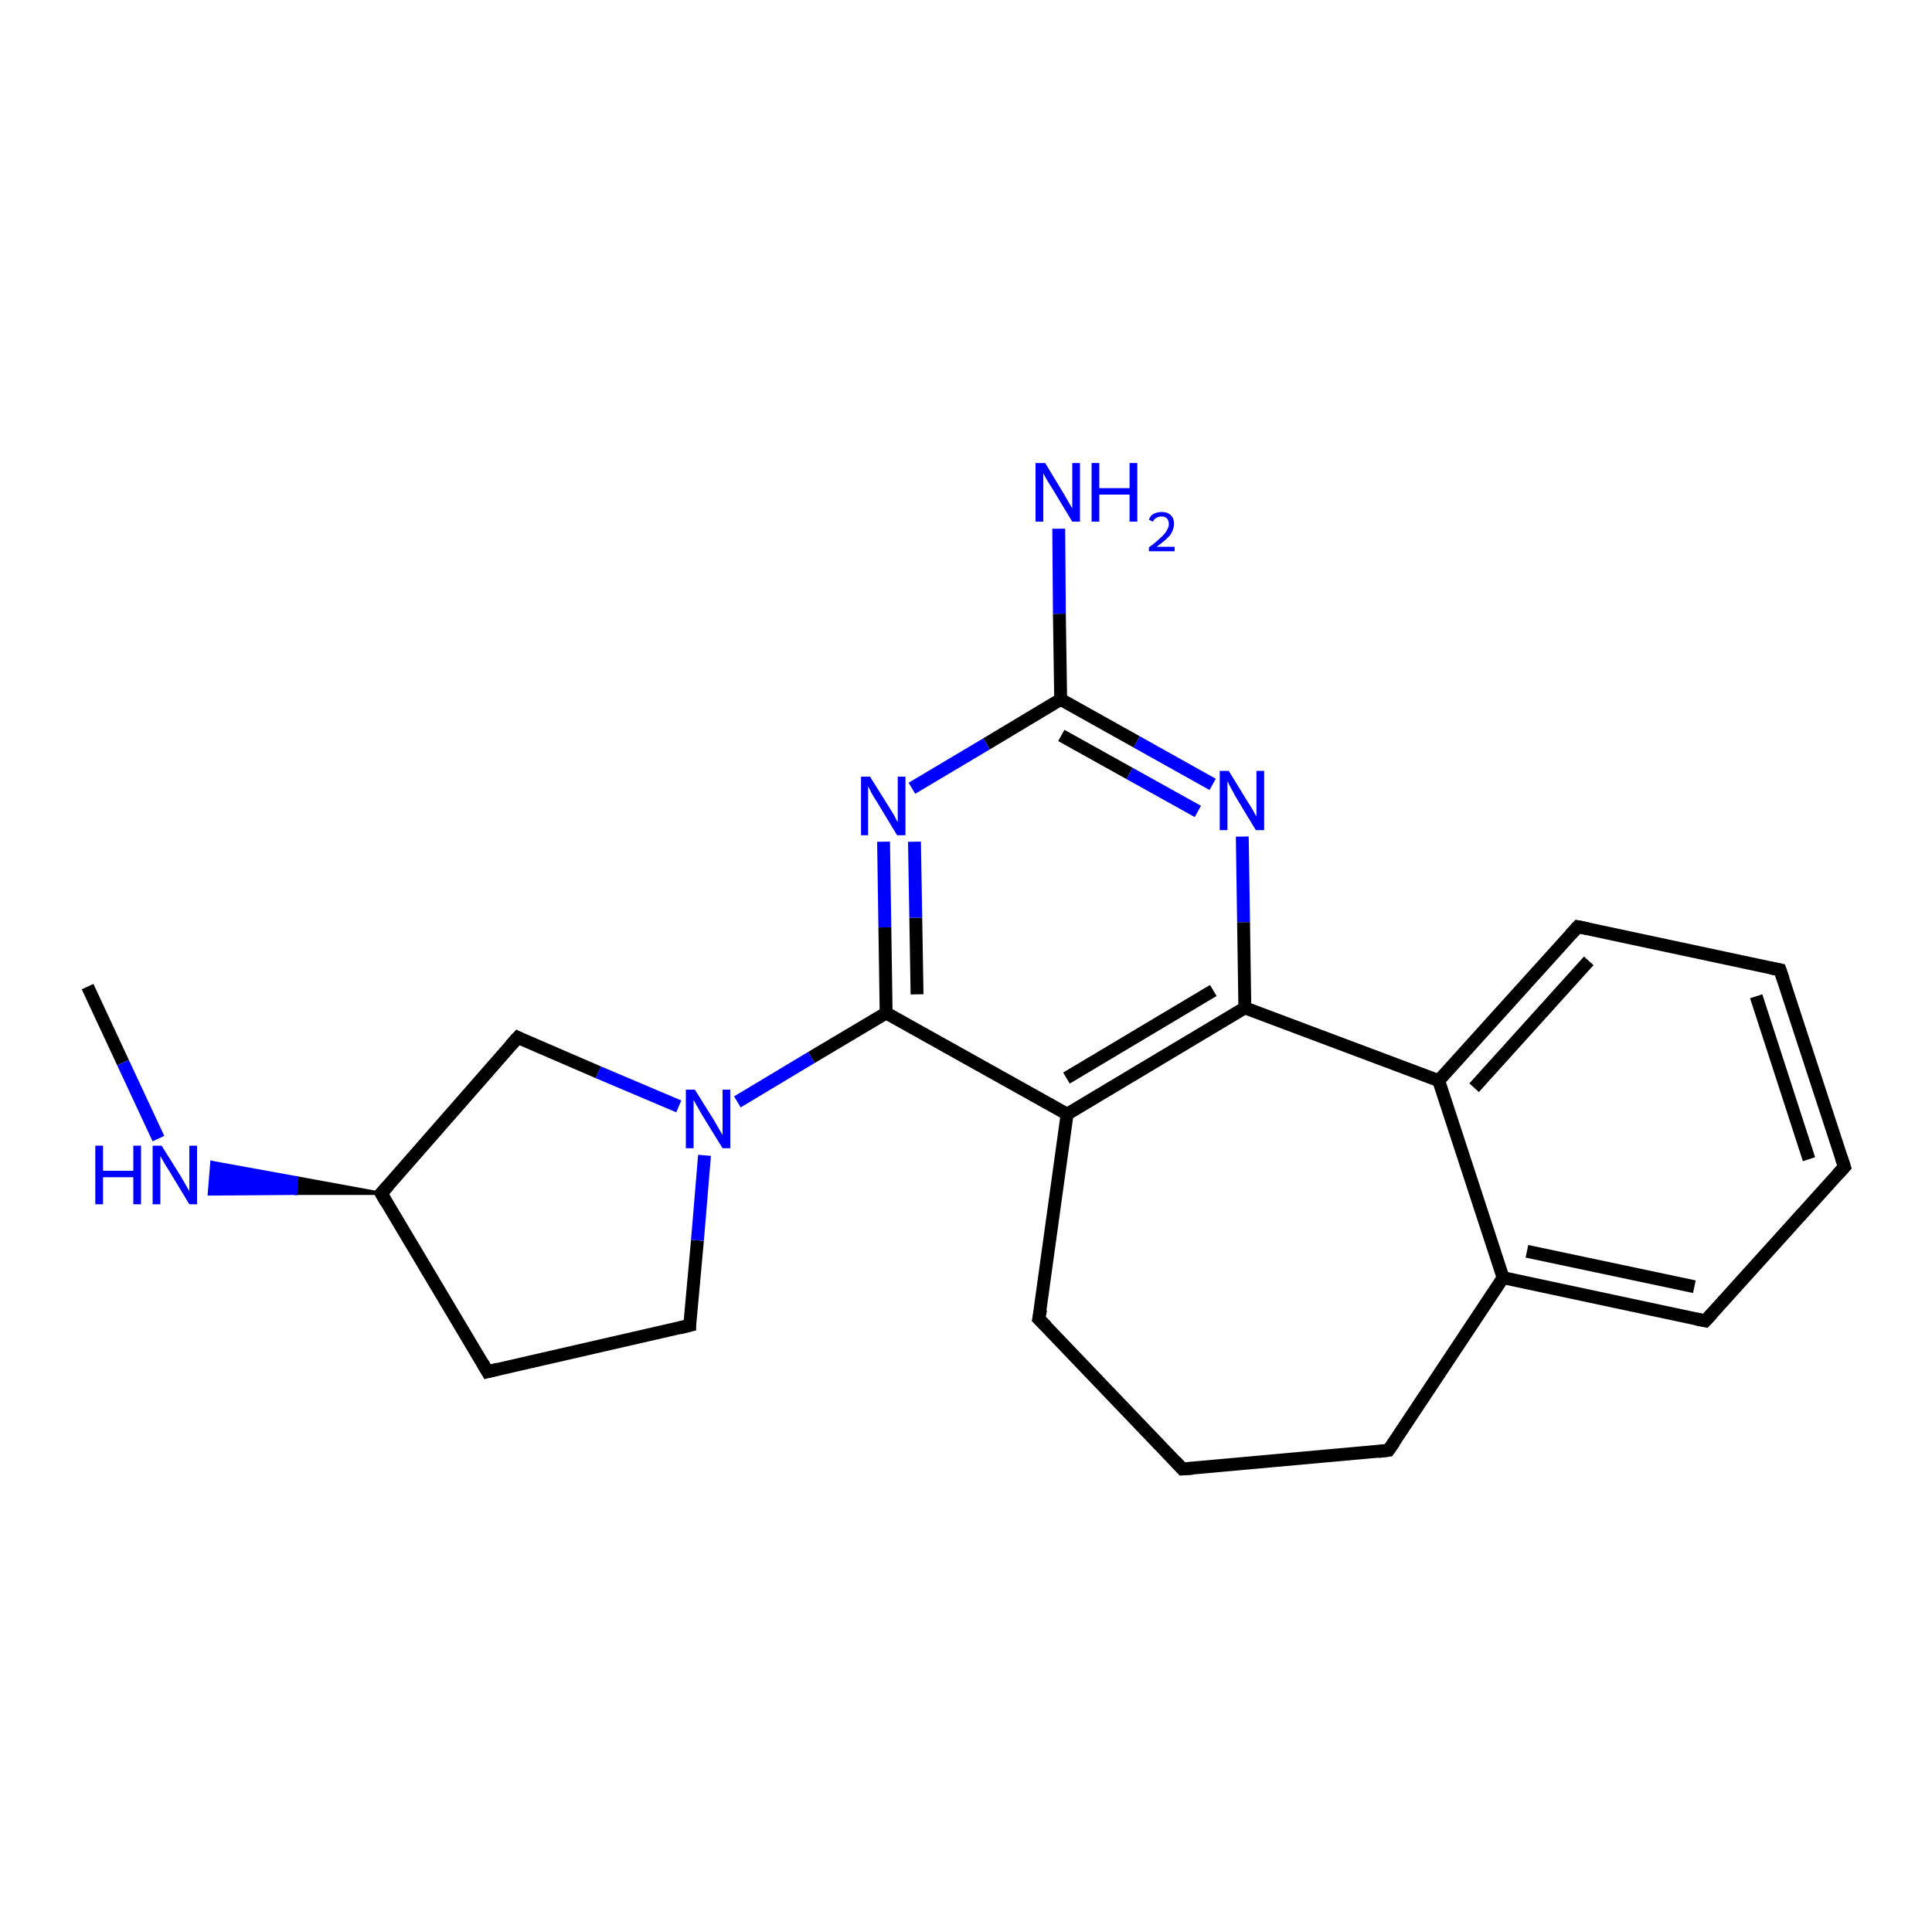 <?xml version='1.0' encoding='iso-8859-1'?>
<svg version='1.1' baseProfile='full'
              xmlns='http://www.w3.org/2000/svg'
                      xmlns:rdkit='http://www.rdkit.org/xml'
                      xmlns:xlink='http://www.w3.org/1999/xlink'
                  xml:space='preserve'
width='300px' height='300px' viewBox='0 0 300 300'>
<!-- END OF HEADER -->
<rect style='opacity:1.0;fill:#FFFFFF;stroke:none' width='300.0' height='300.0' x='0.0' y='0.0'> </rect>
<path class='bond-0 atom-0 atom-1' d='M 13.6,153.2 L 19.1,165.0' style='fill:none;fill-rule:evenodd;stroke:#000000;stroke-width:2.0px;stroke-linecap:butt;stroke-linejoin:miter;stroke-opacity:1' />
<path class='bond-0 atom-0 atom-1' d='M 19.1,165.0 L 24.6,176.8' style='fill:none;fill-rule:evenodd;stroke:#0000FF;stroke-width:2.0px;stroke-linecap:butt;stroke-linejoin:miter;stroke-opacity:1' />
<path class='bond-1 atom-2 atom-1' d='M 59.2,185.3 L 45.9,185.3 L 46.1,182.9 Z' style='fill:#000000;fill-rule:evenodd;fill-opacity:1;stroke:#000000;stroke-width:0.5px;stroke-linecap:butt;stroke-linejoin:miter;stroke-opacity:1;' />
<path class='bond-1 atom-2 atom-1' d='M 45.9,185.3 L 32.9,180.5 L 32.5,185.4 Z' style='fill:#0000FF;fill-rule:evenodd;fill-opacity:1;stroke:#0000FF;stroke-width:0.5px;stroke-linecap:butt;stroke-linejoin:miter;stroke-opacity:1;' />
<path class='bond-1 atom-2 atom-1' d='M 45.9,185.3 L 46.1,182.9 L 32.9,180.5 Z' style='fill:#0000FF;fill-rule:evenodd;fill-opacity:1;stroke:#0000FF;stroke-width:0.5px;stroke-linecap:butt;stroke-linejoin:miter;stroke-opacity:1;' />
<path class='bond-2 atom-2 atom-3' d='M 59.2,185.3 L 75.7,213.0' style='fill:none;fill-rule:evenodd;stroke:#000000;stroke-width:2.0px;stroke-linecap:butt;stroke-linejoin:miter;stroke-opacity:1' />
<path class='bond-3 atom-3 atom-4' d='M 75.7,213.0 L 107.1,205.8' style='fill:none;fill-rule:evenodd;stroke:#000000;stroke-width:2.0px;stroke-linecap:butt;stroke-linejoin:miter;stroke-opacity:1' />
<path class='bond-4 atom-4 atom-5' d='M 107.1,205.8 L 108.3,192.6' style='fill:none;fill-rule:evenodd;stroke:#000000;stroke-width:2.0px;stroke-linecap:butt;stroke-linejoin:miter;stroke-opacity:1' />
<path class='bond-4 atom-4 atom-5' d='M 108.3,192.6 L 109.4,179.4' style='fill:none;fill-rule:evenodd;stroke:#0000FF;stroke-width:2.0px;stroke-linecap:butt;stroke-linejoin:miter;stroke-opacity:1' />
<path class='bond-5 atom-5 atom-6' d='M 105.4,171.8 L 92.9,166.5' style='fill:none;fill-rule:evenodd;stroke:#0000FF;stroke-width:2.0px;stroke-linecap:butt;stroke-linejoin:miter;stroke-opacity:1' />
<path class='bond-5 atom-5 atom-6' d='M 92.9,166.5 L 80.4,161.1' style='fill:none;fill-rule:evenodd;stroke:#000000;stroke-width:2.0px;stroke-linecap:butt;stroke-linejoin:miter;stroke-opacity:1' />
<path class='bond-6 atom-5 atom-7' d='M 114.5,171.1 L 126.0,164.2' style='fill:none;fill-rule:evenodd;stroke:#0000FF;stroke-width:2.0px;stroke-linecap:butt;stroke-linejoin:miter;stroke-opacity:1' />
<path class='bond-6 atom-5 atom-7' d='M 126.0,164.2 L 137.6,157.3' style='fill:none;fill-rule:evenodd;stroke:#000000;stroke-width:2.0px;stroke-linecap:butt;stroke-linejoin:miter;stroke-opacity:1' />
<path class='bond-7 atom-7 atom-8' d='M 137.6,157.3 L 137.4,144.0' style='fill:none;fill-rule:evenodd;stroke:#000000;stroke-width:2.0px;stroke-linecap:butt;stroke-linejoin:miter;stroke-opacity:1' />
<path class='bond-7 atom-7 atom-8' d='M 137.4,144.0 L 137.2,130.7' style='fill:none;fill-rule:evenodd;stroke:#0000FF;stroke-width:2.0px;stroke-linecap:butt;stroke-linejoin:miter;stroke-opacity:1' />
<path class='bond-7 atom-7 atom-8' d='M 142.4,154.4 L 142.2,142.5' style='fill:none;fill-rule:evenodd;stroke:#000000;stroke-width:2.0px;stroke-linecap:butt;stroke-linejoin:miter;stroke-opacity:1' />
<path class='bond-7 atom-7 atom-8' d='M 142.2,142.5 L 142.0,130.7' style='fill:none;fill-rule:evenodd;stroke:#0000FF;stroke-width:2.0px;stroke-linecap:butt;stroke-linejoin:miter;stroke-opacity:1' />
<path class='bond-8 atom-8 atom-9' d='M 141.6,122.4 L 153.2,115.5' style='fill:none;fill-rule:evenodd;stroke:#0000FF;stroke-width:2.0px;stroke-linecap:butt;stroke-linejoin:miter;stroke-opacity:1' />
<path class='bond-8 atom-8 atom-9' d='M 153.2,115.5 L 164.7,108.6' style='fill:none;fill-rule:evenodd;stroke:#000000;stroke-width:2.0px;stroke-linecap:butt;stroke-linejoin:miter;stroke-opacity:1' />
<path class='bond-9 atom-9 atom-10' d='M 164.7,108.6 L 164.5,95.3' style='fill:none;fill-rule:evenodd;stroke:#000000;stroke-width:2.0px;stroke-linecap:butt;stroke-linejoin:miter;stroke-opacity:1' />
<path class='bond-9 atom-9 atom-10' d='M 164.5,95.3 L 164.4,82.1' style='fill:none;fill-rule:evenodd;stroke:#0000FF;stroke-width:2.0px;stroke-linecap:butt;stroke-linejoin:miter;stroke-opacity:1' />
<path class='bond-10 atom-9 atom-11' d='M 164.7,108.6 L 176.5,115.2' style='fill:none;fill-rule:evenodd;stroke:#000000;stroke-width:2.0px;stroke-linecap:butt;stroke-linejoin:miter;stroke-opacity:1' />
<path class='bond-10 atom-9 atom-11' d='M 176.5,115.2 L 188.3,121.8' style='fill:none;fill-rule:evenodd;stroke:#0000FF;stroke-width:2.0px;stroke-linecap:butt;stroke-linejoin:miter;stroke-opacity:1' />
<path class='bond-10 atom-9 atom-11' d='M 164.8,114.2 L 175.4,120.1' style='fill:none;fill-rule:evenodd;stroke:#000000;stroke-width:2.0px;stroke-linecap:butt;stroke-linejoin:miter;stroke-opacity:1' />
<path class='bond-10 atom-9 atom-11' d='M 175.4,120.1 L 186.0,126.0' style='fill:none;fill-rule:evenodd;stroke:#0000FF;stroke-width:2.0px;stroke-linecap:butt;stroke-linejoin:miter;stroke-opacity:1' />
<path class='bond-11 atom-11 atom-12' d='M 192.9,129.9 L 193.1,143.2' style='fill:none;fill-rule:evenodd;stroke:#0000FF;stroke-width:2.0px;stroke-linecap:butt;stroke-linejoin:miter;stroke-opacity:1' />
<path class='bond-11 atom-11 atom-12' d='M 193.1,143.2 L 193.3,156.5' style='fill:none;fill-rule:evenodd;stroke:#000000;stroke-width:2.0px;stroke-linecap:butt;stroke-linejoin:miter;stroke-opacity:1' />
<path class='bond-12 atom-12 atom-13' d='M 193.3,156.5 L 165.7,173.0' style='fill:none;fill-rule:evenodd;stroke:#000000;stroke-width:2.0px;stroke-linecap:butt;stroke-linejoin:miter;stroke-opacity:1' />
<path class='bond-12 atom-12 atom-13' d='M 188.4,153.8 L 165.6,167.4' style='fill:none;fill-rule:evenodd;stroke:#000000;stroke-width:2.0px;stroke-linecap:butt;stroke-linejoin:miter;stroke-opacity:1' />
<path class='bond-13 atom-13 atom-14' d='M 165.7,173.0 L 161.3,204.8' style='fill:none;fill-rule:evenodd;stroke:#000000;stroke-width:2.0px;stroke-linecap:butt;stroke-linejoin:miter;stroke-opacity:1' />
<path class='bond-14 atom-14 atom-15' d='M 161.3,204.8 L 183.6,228.1' style='fill:none;fill-rule:evenodd;stroke:#000000;stroke-width:2.0px;stroke-linecap:butt;stroke-linejoin:miter;stroke-opacity:1' />
<path class='bond-15 atom-15 atom-16' d='M 183.6,228.1 L 215.6,225.2' style='fill:none;fill-rule:evenodd;stroke:#000000;stroke-width:2.0px;stroke-linecap:butt;stroke-linejoin:miter;stroke-opacity:1' />
<path class='bond-16 atom-16 atom-17' d='M 215.6,225.2 L 233.4,198.4' style='fill:none;fill-rule:evenodd;stroke:#000000;stroke-width:2.0px;stroke-linecap:butt;stroke-linejoin:miter;stroke-opacity:1' />
<path class='bond-17 atom-17 atom-18' d='M 233.4,198.4 L 264.8,205.1' style='fill:none;fill-rule:evenodd;stroke:#000000;stroke-width:2.0px;stroke-linecap:butt;stroke-linejoin:miter;stroke-opacity:1' />
<path class='bond-17 atom-17 atom-18' d='M 237.1,194.3 L 263.1,199.8' style='fill:none;fill-rule:evenodd;stroke:#000000;stroke-width:2.0px;stroke-linecap:butt;stroke-linejoin:miter;stroke-opacity:1' />
<path class='bond-18 atom-18 atom-19' d='M 264.8,205.1 L 286.4,181.2' style='fill:none;fill-rule:evenodd;stroke:#000000;stroke-width:2.0px;stroke-linecap:butt;stroke-linejoin:miter;stroke-opacity:1' />
<path class='bond-19 atom-19 atom-20' d='M 286.4,181.2 L 276.4,150.6' style='fill:none;fill-rule:evenodd;stroke:#000000;stroke-width:2.0px;stroke-linecap:butt;stroke-linejoin:miter;stroke-opacity:1' />
<path class='bond-19 atom-19 atom-20' d='M 280.9,180.0 L 272.7,154.7' style='fill:none;fill-rule:evenodd;stroke:#000000;stroke-width:2.0px;stroke-linecap:butt;stroke-linejoin:miter;stroke-opacity:1' />
<path class='bond-20 atom-20 atom-21' d='M 276.4,150.6 L 245.0,143.9' style='fill:none;fill-rule:evenodd;stroke:#000000;stroke-width:2.0px;stroke-linecap:butt;stroke-linejoin:miter;stroke-opacity:1' />
<path class='bond-21 atom-21 atom-22' d='M 245.0,143.9 L 223.4,167.8' style='fill:none;fill-rule:evenodd;stroke:#000000;stroke-width:2.0px;stroke-linecap:butt;stroke-linejoin:miter;stroke-opacity:1' />
<path class='bond-21 atom-21 atom-22' d='M 246.7,149.2 L 228.9,168.9' style='fill:none;fill-rule:evenodd;stroke:#000000;stroke-width:2.0px;stroke-linecap:butt;stroke-linejoin:miter;stroke-opacity:1' />
<path class='bond-22 atom-6 atom-2' d='M 80.4,161.1 L 59.2,185.3' style='fill:none;fill-rule:evenodd;stroke:#000000;stroke-width:2.0px;stroke-linecap:butt;stroke-linejoin:miter;stroke-opacity:1' />
<path class='bond-23 atom-13 atom-7' d='M 165.7,173.0 L 137.6,157.3' style='fill:none;fill-rule:evenodd;stroke:#000000;stroke-width:2.0px;stroke-linecap:butt;stroke-linejoin:miter;stroke-opacity:1' />
<path class='bond-24 atom-22 atom-17' d='M 223.4,167.8 L 233.4,198.4' style='fill:none;fill-rule:evenodd;stroke:#000000;stroke-width:2.0px;stroke-linecap:butt;stroke-linejoin:miter;stroke-opacity:1' />
<path class='bond-25 atom-12 atom-22' d='M 193.3,156.5 L 223.4,167.8' style='fill:none;fill-rule:evenodd;stroke:#000000;stroke-width:2.0px;stroke-linecap:butt;stroke-linejoin:miter;stroke-opacity:1' />
<path d='M 60.0,186.7 L 59.2,185.3 L 60.3,184.1' style='fill:none;stroke:#000000;stroke-width:2.0px;stroke-linecap:butt;stroke-linejoin:miter;stroke-opacity:1;' />
<path d='M 74.9,211.6 L 75.7,213.0 L 77.3,212.6' style='fill:none;stroke:#000000;stroke-width:2.0px;stroke-linecap:butt;stroke-linejoin:miter;stroke-opacity:1;' />
<path d='M 105.5,206.2 L 107.1,205.8 L 107.1,205.2' style='fill:none;stroke:#000000;stroke-width:2.0px;stroke-linecap:butt;stroke-linejoin:miter;stroke-opacity:1;' />
<path d='M 81.0,161.4 L 80.4,161.1 L 79.3,162.3' style='fill:none;stroke:#000000;stroke-width:2.0px;stroke-linecap:butt;stroke-linejoin:miter;stroke-opacity:1;' />
<path d='M 161.6,203.3 L 161.3,204.8 L 162.5,206.0' style='fill:none;stroke:#000000;stroke-width:2.0px;stroke-linecap:butt;stroke-linejoin:miter;stroke-opacity:1;' />
<path d='M 182.5,226.9 L 183.6,228.1 L 185.2,228.0' style='fill:none;stroke:#000000;stroke-width:2.0px;stroke-linecap:butt;stroke-linejoin:miter;stroke-opacity:1;' />
<path d='M 214.0,225.4 L 215.6,225.2 L 216.5,223.9' style='fill:none;stroke:#000000;stroke-width:2.0px;stroke-linecap:butt;stroke-linejoin:miter;stroke-opacity:1;' />
<path d='M 263.3,204.8 L 264.8,205.1 L 265.9,203.9' style='fill:none;stroke:#000000;stroke-width:2.0px;stroke-linecap:butt;stroke-linejoin:miter;stroke-opacity:1;' />
<path d='M 285.3,182.4 L 286.4,181.2 L 285.9,179.7' style='fill:none;stroke:#000000;stroke-width:2.0px;stroke-linecap:butt;stroke-linejoin:miter;stroke-opacity:1;' />
<path d='M 276.9,152.1 L 276.4,150.6 L 274.9,150.3' style='fill:none;stroke:#000000;stroke-width:2.0px;stroke-linecap:butt;stroke-linejoin:miter;stroke-opacity:1;' />
<path d='M 246.5,144.2 L 245.0,143.9 L 243.9,145.1' style='fill:none;stroke:#000000;stroke-width:2.0px;stroke-linecap:butt;stroke-linejoin:miter;stroke-opacity:1;' />
<path class='atom-1' d='M 14.8 177.9
L 16.0 177.9
L 16.0 181.8
L 20.7 181.8
L 20.7 177.9
L 21.9 177.9
L 21.9 187.0
L 20.7 187.0
L 20.7 182.8
L 16.0 182.8
L 16.0 187.0
L 14.8 187.0
L 14.8 177.9
' fill='#0000FF'/>
<path class='atom-1' d='M 25.1 177.9
L 28.1 182.7
Q 28.4 183.2, 28.9 184.1
Q 29.4 184.9, 29.4 185.0
L 29.4 177.9
L 30.6 177.9
L 30.6 187.0
L 29.4 187.0
L 26.2 181.7
Q 25.8 181.1, 25.4 180.4
Q 25.0 179.7, 24.9 179.5
L 24.9 187.0
L 23.7 187.0
L 23.7 177.9
L 25.1 177.9
' fill='#0000FF'/>
<path class='atom-5' d='M 107.9 169.2
L 110.9 174.0
Q 111.2 174.5, 111.7 175.4
Q 112.2 176.2, 112.2 176.3
L 112.2 169.2
L 113.4 169.2
L 113.4 178.3
L 112.2 178.3
L 109.0 173.1
Q 108.6 172.4, 108.2 171.7
Q 107.8 171.0, 107.7 170.8
L 107.7 178.3
L 106.5 178.3
L 106.5 169.2
L 107.9 169.2
' fill='#0000FF'/>
<path class='atom-8' d='M 135.1 120.6
L 138.1 125.4
Q 138.4 125.9, 138.9 126.7
Q 139.3 127.6, 139.4 127.6
L 139.4 120.6
L 140.6 120.6
L 140.6 129.7
L 139.3 129.7
L 136.1 124.4
Q 135.7 123.8, 135.3 123.1
Q 135.0 122.4, 134.8 122.1
L 134.8 129.7
L 133.7 129.7
L 133.7 120.6
L 135.1 120.6
' fill='#0000FF'/>
<path class='atom-10' d='M 162.3 71.9
L 165.2 76.7
Q 165.5 77.2, 166.0 78.1
Q 166.5 78.9, 166.5 79.0
L 166.5 71.9
L 167.7 71.9
L 167.7 81.0
L 166.5 81.0
L 163.3 75.7
Q 162.9 75.1, 162.5 74.4
Q 162.1 73.7, 162.0 73.5
L 162.0 81.0
L 160.8 81.0
L 160.8 71.9
L 162.3 71.9
' fill='#0000FF'/>
<path class='atom-10' d='M 169.5 71.9
L 170.7 71.9
L 170.7 75.8
L 175.4 75.8
L 175.4 71.9
L 176.6 71.9
L 176.6 81.0
L 175.4 81.0
L 175.4 76.8
L 170.7 76.8
L 170.7 81.0
L 169.5 81.0
L 169.5 71.9
' fill='#0000FF'/>
<path class='atom-10' d='M 178.4 80.7
Q 178.6 80.1, 179.1 79.8
Q 179.7 79.5, 180.4 79.5
Q 181.3 79.5, 181.8 80.0
Q 182.3 80.5, 182.3 81.3
Q 182.3 82.2, 181.7 83.1
Q 181.0 83.9, 179.6 84.9
L 182.4 84.9
L 182.4 85.6
L 178.4 85.6
L 178.4 85.0
Q 179.5 84.2, 180.1 83.6
Q 180.8 83.0, 181.1 82.5
Q 181.5 81.9, 181.5 81.4
Q 181.5 80.8, 181.2 80.5
Q 180.9 80.2, 180.4 80.2
Q 179.9 80.2, 179.6 80.4
Q 179.3 80.5, 179.0 81.0
L 178.4 80.7
' fill='#0000FF'/>
<path class='atom-11' d='M 190.8 119.7
L 193.8 124.6
Q 194.1 125.0, 194.6 125.9
Q 195.1 126.8, 195.1 126.8
L 195.1 119.7
L 196.3 119.7
L 196.3 128.9
L 195.0 128.9
L 191.8 123.6
Q 191.5 123.0, 191.1 122.3
Q 190.7 121.5, 190.6 121.3
L 190.6 128.9
L 189.4 128.9
L 189.4 119.7
L 190.8 119.7
' fill='#0000FF'/>
</svg>
